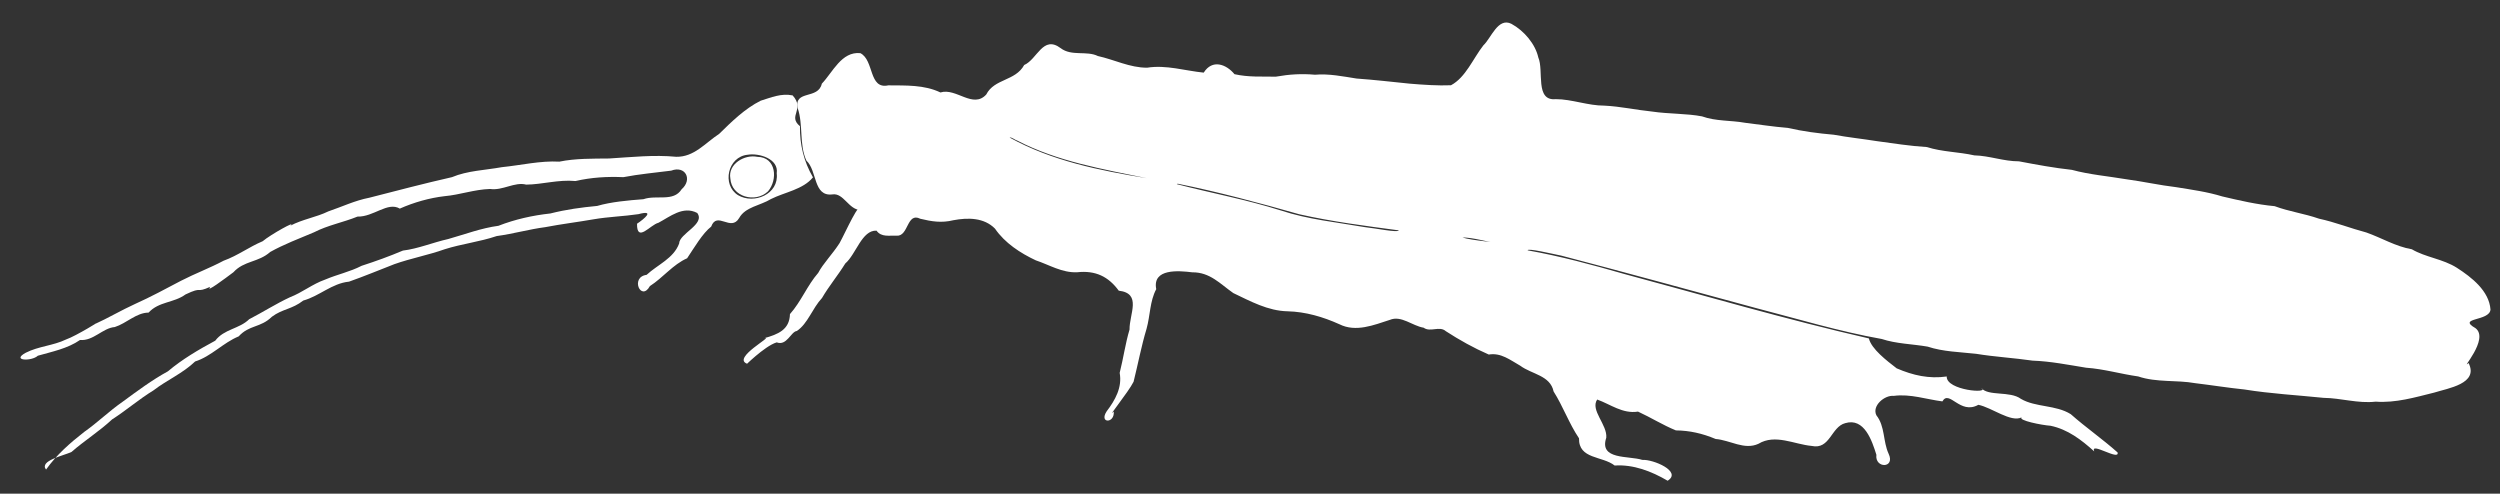 <?xml version="1.0" encoding="UTF-8" standalone="no"?>
<svg
   xmlns:dc="http://purl.org/dc/elements/1.1/"
   xmlns:cc="http://creativecommons.org/ns#"
   xmlns:rdf="http://www.w3.org/1999/02/22-rdf-syntax-ns#"
   xmlns:svg="http://www.w3.org/2000/svg"
   xmlns="http://www.w3.org/2000/svg"
   xmlns:sodipodi="http://sodipodi.sourceforge.net/DTD/sodipodi-0.dtd"
   xmlns:inkscape="http://www.inkscape.org/namespaces/inkscape"
   version="1.0"
   width="4887pt"
   height="965pt"
   viewBox="0 0 4887 965"
   preserveAspectRatio="xMidYMid meet"
   id="svg72"
   sodipodi:docname="StoneflyFacingLeft.svg"
   inkscape:version="1.0.2 (e86c8708, 2021-01-15)">
  <rect x="0" y="0" width="4887" height="965" fill="#333333" stroke="none"/>
  <defs
     id="defs76" />
  <sodipodi:namedview
     pagecolor="#ffffff"
     bordercolor="#666666"
     borderopacity="1"
     objecttolerance="10"
     gridtolerance="10"
     guidetolerance="10"
     inkscape:pageopacity="0"
     inkscape:pageshadow="2"
     inkscape:window-width="1479"
     inkscape:window-height="845"
     id="namedview74"
     showgrid="false"
     inkscape:zoom="0.23766019"
     inkscape:cx="3177.8605"
     inkscape:cy="660.5156"
     inkscape:window-x="0"
     inkscape:window-y="25"
     inkscape:window-maximized="0"
     inkscape:current-layer="g70" />
  <g
     transform="translate(0,965) scale(0.1,-0.1)"
     fill="#FFFFFF"
     stroke="none"
     id="g70">
    <path
       id="path64"
       d="m 29545.548,9184 c 249.648,-135.439 467.963,-398.087 524.859,-656.359 113.082,-258.112 -69.368,-856.668 341.25,-815.734 313.657,0.062 629.403,-128.256 952.891,-126.906 315.999,-15.637 621.51,-84.721 933,-116 317.534,-47.698 681.523,-36.428 973.125,-93.75 274.004,-97.864 559.454,-74.718 840.875,-125.25 285.534,-33.947 525.679,-74.551 836,-100 297.111,-67.999 589.114,-106.503 897.75,-133.5 277.867,-50.703 560.565,-80.441 844.25,-125.5 329.496,-45.407 649.869,-95.067 978.375,-116 297.514,-95.068 619.219,-93.164 925.625,-162 300.152,-7.357 569.645,-116.76 872.75,-116.5 343.178,-65.168 684.323,-128.715 1034.5,-166.75 345.787,-93.563 708.932,-123.724 1058.781,-182.969 330.502,-44.025 652.739,-116.933 981.969,-155.781 307.821,-50.31 602.926,-89.701 900,-181 335.196,-78.678 677.344,-158.539 1023,-190 283.476,-105.823 575.908,-142.995 869,-245 312.648,-67.351 619.856,-189.509 925,-270 292.87,-102.839 572.292,-273.539 888,-327.625 270.956,-159.38 607.708,-187.828 881,-362.375 287.916,-185.519 629.836,-451.249 656.297,-815.531 -16.182,-234.993 -662.892,-151.824 -292.782,-364.531 278.991,-213.247 -315.457,-841.952 -135.39,-680.938 203.608,-405.078 -401.959,-492.445 -673.224,-578.545 -375.757,-92.957 -750.882,-205.006 -1143.401,-176.705 -345.323,-39.619 -675.443,70.501 -1017.014,74.266 -515.44,53.174 -1033.863,80.596 -1546.736,163.484 -318.768,32.538 -641.722,84.756 -963.625,123.5 -369.835,65.879 -752.536,9.812 -1113.893,131.594 -342.834,48.029 -671.587,146.748 -1018.482,170.609 -347.097,55.749 -693.48,126.095 -1045.875,138.453 -362.749,52.644 -741.1,74.027 -1103.875,133.344 -318.766,35.722 -642.206,39.598 -949.375,140.75 -298.562,51.624 -611.034,54.478 -895.75,149 -837.392,148.084 -1655.385,396.748 -2478.498,610.136 -1260.441,342.348 -2520.241,688.129 -3783.624,1018.951 -190.359,38.35 -663.882,151.663 -660.065,103.96 635.304,-113.397 1258.269,-280.598 1878.084,-459.298 1595.373,-428.529 3181.387,-894.096 4792.228,-1262.499 50.467,-206.915 347.146,-433.557 544,-585 320.408,-137.948 633.793,-208.495 978,-159 -12.796,-274.417 865.293,-340.95 673.875,-223.875 138.622,-168.836 561.351,-53.344 777.125,-214.125 288.183,-167.988 681.885,-115.07 974,-299 295.11,-261.029 621.682,-486.545 915,-748 42.253,-174.277 -542.148,218.718 -456.354,20.381 -252.335,227.039 -516.329,430.311 -852.896,501.244 -168.756,11.108 -644.577,105.897 -565.75,164.375 -209.814,-106.389 -585.112,193.602 -847.016,245.234 -359.868,-201.971 -567.779,305.381 -702.984,66.766 -307.503,38.986 -628.046,151.213 -950,107.875 -181.242,18.889 -431.771,-195.986 -340,-379.625 172.321,-219.219 126.614,-508.28 238.484,-750.531 C 37055.616,491.367 36645.855,488.353 36679.548,760 c -85.88,275.248 -235.786,729.088 -608.297,618.469 -278.608,-72.323 -296.464,-523.902 -656.703,-445.469 -340.029,30.588 -712.782,239.926 -1040,42 -275.624,-127.856 -552.492,70.806 -837.281,93.875 -259.58,108.947 -510.765,165.07 -776.969,167.75 -255.817,104.073 -493.28,254.262 -740.4,367.526 -299.317,-48.615 -540.637,143.915 -798.35,235.849 -139.48,-208.061 201.183,-492.066 178,-746 -147.14,-439.735 440.237,-348.42 705,-434 209.368,14.515 783.126,-226.496 494.375,-407.375 -318.08,186.611 -670.624,321.273 -1035.375,297.375 -242.628,190.832 -705.749,120.105 -697.125,532.375 -194.978,288.927 -310.361,621.039 -496.875,915.625 -65.501,315.989 -426.452,335.074 -652.125,503.375 -197.502,111.345 -376.2,258.448 -615,218.125 -292.972,127.135 -571.876,283.088 -840.291,457.186 -121.995,108.857 -304.601,-27.816 -432.584,67.314 -220.323,35.266 -439.049,246.798 -660.875,153.125 -315.637,-101.669 -664.733,-246.484 -986.75,-85.125 -319.221,144.093 -659.843,244.014 -1012.375,253 -382.85,7.721 -724.562,195.871 -1061,356.125 -258.437,180.28 -455.393,409.518 -803,405.875 -262.075,32.174 -783.108,79.493 -703.625,-329.047 -127.004,-238.924 -115.579,-510.517 -189.359,-775.781 -102.077,-338.497 -167.248,-690.324 -253.375,-1034.312 -104.465,-208.229 -541.115,-740.714 -387.266,-581.984 20.632,-237.76 -294.006,-235.599 -139.375,3.125 167.074,219.661 306.996,468.124 254.859,752.375 72.564,285.974 111.208,574.893 192.641,846.5 -3.775,306.742 244.621,707.169 -210.812,760.125 -200.219,274.015 -452.577,399.568 -812.688,360 -294.517,-14.004 -548.884,147.009 -809,233 -299.399,140.583 -603.573,336.824 -797.656,619.859 -213.409,216.496 -527.761,218.36 -814.344,164.141 -228.174,-56.465 -423.147,-25.35 -645.875,28.75 -268.169,134.41 -225.181,-350.38 -464.072,-331.031 -139.057,8.053 -296.125,-35.412 -391.053,98.281 -286.616,15.448 -399.941,-460.757 -610.961,-641.551 -145.18,-235.137 -317.627,-438.939 -455.039,-674.449 -191.828,-206.088 -276.533,-500.301 -492,-645 -116.155,-12.103 -197.298,-298.232 -393.359,-222.578 -242.085,-71.21 -668.992,-506.935 -579.641,-417.422 -303.993,114.457 547.356,555.381 335.25,499 269.57,75.576 495.941,165.106 503.047,471.203 219.12,245.693 337.433,559.602 552.453,805.922 95.68,182.803 278.096,364.601 417.5,582.125 117.497,212.423 403.77,863.883 408.75,645.75 -232.783,7.921 -329.402,339.9 -548.516,305.875 -377.922,-46.779 -294.106,462.581 -507.937,659.328 -147.13,321.941 -57.004,696.629 -172.656,1032.344 -66.558,356.303 403.659,157.305 473.281,472.719 213.122,221.287 385.184,634.073 752.828,596.734 273.028,-136.406 160.034,-713.332 547.128,-629.445 343.25,-3.661 701.344,13.284 1018.872,-139.055 307.318,96.106 635.527,-324.543 895.568,-39.762 159.072,312.388 568.913,260.33 741.432,576.262 256.213,109.974 365.451,591.463 714.125,329 213.265,-162.469 508.749,-44.726 726,-153.141 320.718,-70.301 625.587,-229.227 962.264,-228.283 375.509,59.485 741.445,-59.896 1107.205,-96.295 166.027,265.155 436.872,168.486 601.406,-30.281 271.522,-61.746 528.779,-43.028 808.109,-48.656 269.526,47.172 503.486,61.118 765.141,38.031 274.491,23.95 551.368,-34.088 812.875,-74.625 343.857,-24.401 692.764,-64.842 1039.25,-100.125 269.395,-22.639 554.228,-41.78 806.75,-31.25 287.904,153.812 430.072,520.338 632.875,779.625 152.571,140.704 285.031,554.259 549,421 z m -9811,-2222 c 824.47,-457.861 1763.607,-645.696 2683.896,-795.268 -859.103,176.974 -1742.541,324.845 -2530.867,733.689 -48.026,13.764 -106.208,70.394 -153.029,61.578 z m 3270,-912 c 672.775,-174.104 1364.826,-302.551 2031.088,-513.422 534.17,-177.571 1097.268,-231.189 1649.381,-327.363 174.077,-15.571 650.953,-114.334 658.281,-62.34 -650.718,86.638 -1304.912,170.221 -1945.325,314.777 -785.872,223.245 -1575.358,435.163 -2376.425,597.348 z m 5585,-1041 c 159.536,-61.687 760.058,-101.36 693.076,-117.258 -229.181,35.054 -466.989,111.129 -693.076,117.258 z" />
    <path
       id="path66"
       d="m 15494.548,7785 c 250.719,-280.364 -105.043,-397.114 143.25,-602.125 -6.038,-356.26 74.765,-690.335 254.156,-999.875 -194.101,-238.636 -552.429,-288.718 -821.406,-424 -209.876,-129.306 -499.946,-152.558 -620.641,-369.891 -162.758,-278.521 -431.982,143.522 -547.578,-168.672 -169.81,-131.593 -334.104,-416.478 -470.281,-619.062 -278.524,-122.943 -468.946,-377.443 -727.797,-543.922 -173.888,-314.185 -391.221,178.062 -64.703,219.547 217.279,200.961 526.91,319.963 636,612 3.369,197.542 519.064,377.941 353.641,598.141 -277.984,145.417 -532.928,-73.735 -758.641,-192.391 -159.525,-38.967 -422.412,-398.561 -417.969,-17.984 143.724,95.367 359.834,276.425 27.125,186.859 -284.585,-42.491 -589.263,-50.942 -877.156,-100.625 -317.119,-55.528 -629.25,-92.817 -942.625,-153.125 -318.42,-41.505 -627.462,-130.852 -950.375,-174.5 -334.216,-113.281 -683.231,-151.89 -1013.75,-256.875 -324.228,-115.609 -659.185,-176.363 -986.375,-292.25 -292.688,-113.753 -588.182,-236.699 -886.625,-342 -335.363,-33.106 -578.68,-282.725 -894.25,-369.25 -222.815,-173.894 -404.426,-160.846 -614,-317 -220.694,-217.74 -441.63,-156.26 -648.564,-383.377 -305.401,-125.635 -537.668,-392.076 -851.436,-490.623 -246.592,-236.111 -546.834,-359.537 -817,-567 -278.773,-169.727 -530.031,-389.475 -807.109,-566.25 -247.8,-232.162 -536.776,-411.667 -792.891,-635.75 -158.911,-74.75 -634.145,-170.136 -497.297,-344.484 204.191,288.422 469.854,520.809 748.016,737.859 262.032,184.066 485.919,405.893 749.859,588.623 283.938,207.977 570.085,422.6 883.297,593.752 279.959,236.177 604.04,425.897 926.125,599.25 172.4,229.376 470.295,229.039 664,420 269.88,138.899 523.653,302.727 796,429 245.907,94.844 435.507,256.88 692,347 236.322,100.43 481.904,150.35 709.5,268 275.354,89.166 543.42,186.005 807.25,297.625 296.699,35.967 581.694,157.19 887.59,226.318 325.311,91.757 643.037,213.308 979.535,258.057 326.336,127.159 667.878,203.113 1015.125,241 310.825,78.381 598.921,117.31 915.125,147.375 271.64,79.194 603.094,108.465 904.875,131.625 255.988,89.98 585.977,-58.768 746,194 217.789,190.598 74.688,469.917 -204,364 -307.155,-39.632 -624.217,-67.492 -934.75,-127.188 -314.775,13.427 -622.266,-3.355 -936.25,-75.812 -335.051,31.732 -650.146,-67.601 -964,-70 -223.348,59.567 -462.059,-121.899 -705.375,-85.125 -307.049,-8.82 -589.583,-114.632 -890.625,-140.875 -293.181,-33.984 -598.389,-120.749 -874,-243 -236.817,140.55 -513.812,-164.853 -826.875,-156 -283.207,-115.034 -575.405,-166.302 -850.125,-307 -291.248,-122.476 -595.271,-238.339 -857,-385 -229.473,-205.001 -509.793,-167.581 -718.5,-395.875 -154.752,-115.995 -565.433,-424.411 -450.5,-283.125 -301.099,-137.293 -131.716,17.644 -486,-151 -226.974,-166.854 -522.482,-136.642 -722,-355 -238.93,-0.603 -432.98,-210.409 -660.719,-282.203 -235.257,-18.267 -421.116,-276.925 -679.281,-252.797 -244.035,-168.574 -541.54,-226.683 -824.375,-307.625 -121.876,-114.389 -528.335,-100.421 -235.625,58.625 251.15,127.617 535.587,137.135 785,258 205.827,71.566 722.897,396.692 559.125,299.453 263.525,118.379 520.307,272.399 789.875,394.547 308.706,138.493 603.245,298.027 902.219,455.391 272.933,140.599 562.21,247.942 830.51,390.955 281.454,101.961 492.361,266.361 763.271,380.654 159.486,133.547 679.897,421.736 541.016,303.516 240.5,127.838 504.352,163.741 743.062,280.25 269.204,91.097 518.696,212.163 801.049,266.99 537.911,137.937 1075.318,279.564 1615.623,401.994 302.205,127.394 650.085,136.194 975.25,195.25 374.62,37.415 750.316,129.109 1124,108 316.306,64.749 645.625,57.863 972.375,61.625 437.271,26.658 873.503,75.271 1311.719,33.281 351.729,-6.88 567.581,270.204 839.99,448.125 246.427,241.319 502.097,493.118 811.26,648.141 206.458,63.874 402.357,149 624.656,103.828 z m -880,-1160 c -389.275,-37.87 -508.676,-586.71 -187.828,-790.172 312.607,-184.45 804.382,19.23 756.734,426.953 43.591,286.383 -349.514,400.671 -568.906,363.219 z" />
    <path
       id="path68"
       d="m 14804.548,6584 c 374.319,-4.454 402.401,-452.057 206.625,-676.25 -245.258,-232.088 -711.581,-109.34 -734.5,254.375 -49.57,282.802 279.917,474.491 527.875,421.875 z" />
  </g>
</svg>
